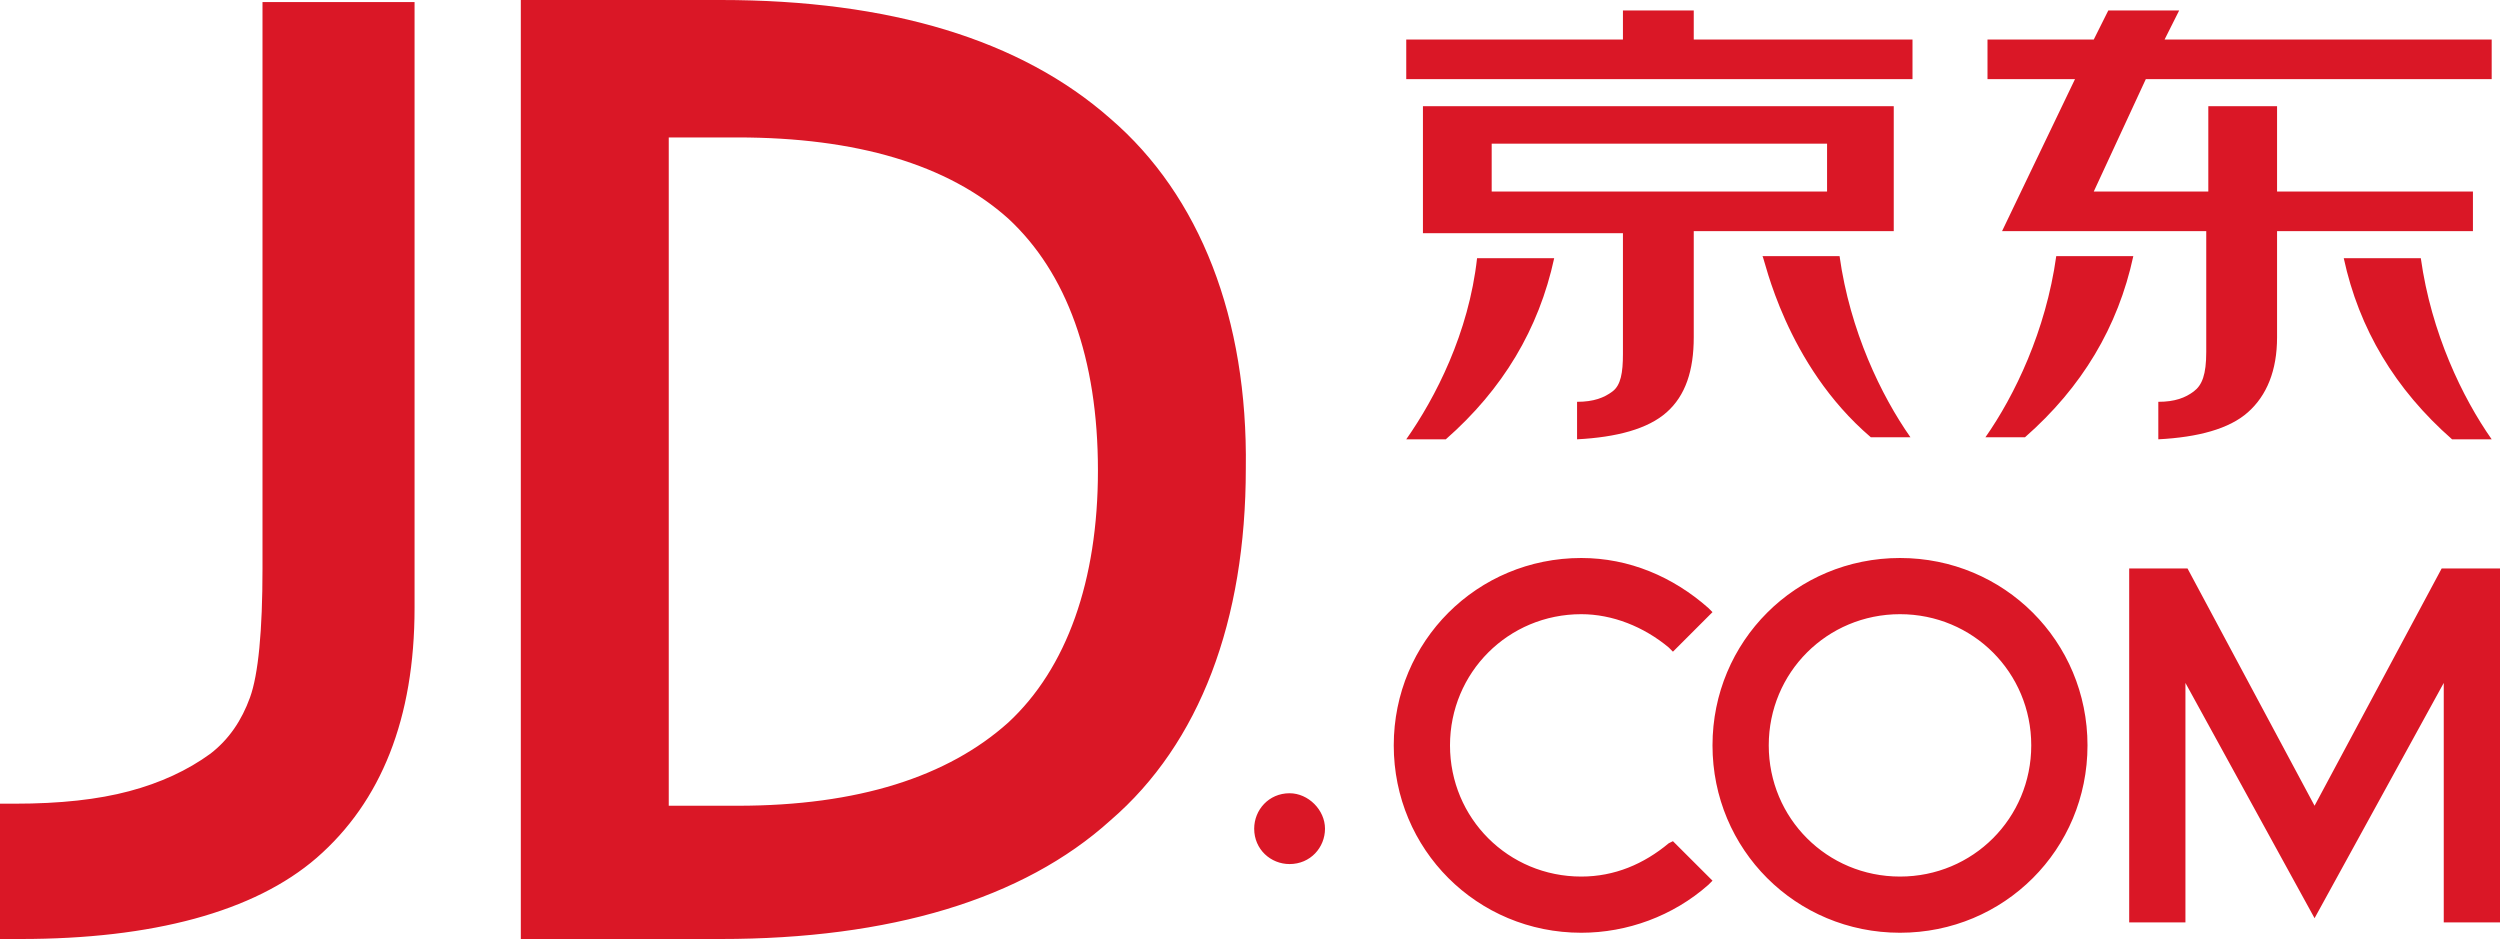 <svg xmlns="http://www.w3.org/2000/svg" xmlns:xlink="http://www.w3.org/1999/xlink" fill="none" width="40" height="15.024" viewBox="0 0 40 15.024"><g><g><path d="M25.8,6.263C25.667,6.363,25.5,6.429,25.233,6.429L25.233,7.029C25.867,6.996,26.367,6.863,26.667,6.596C26.967,6.33,27.1,5.93,27.1,5.397L27.1,3.698L30.3,3.698L30.3,1.699L22.767,1.699L22.767,3.731L25.967,3.731L25.967,5.663C25.967,5.963,25.933,6.163,25.8,6.263ZM23.867,3.065L23.867,2.299L29.233,2.299L29.233,3.065L23.867,3.065ZM30.6,0.633L27.1,0.633L27.1,0.167L25.967,0.167L25.967,0.633L22.5,0.633L22.5,1.266L30.6,1.266L30.6,0.633ZM24.867,4.131L23.633,4.131C23.5,5.33,22.967,6.363,22.5,7.029L23.133,7.029Q24.5,5.83,24.867,4.131ZM29.933,6.996L30.567,6.996C30.1,6.33,29.6,5.297,29.433,4.098L28.2,4.098C28.233,4.131,28.567,5.83,29.933,6.996ZM32.4,6.996Q33.767,5.797,34.133,4.098L32.9,4.098C32.733,5.297,32.233,6.33,31.767,6.996L32.4,6.996ZM37.5,4.131Q37.867,5.83,39.233,7.029L39.867,7.029C39.4,6.363,38.9,5.33,38.733,4.131L37.5,4.131ZM32.033,3.698L35.3,3.698L35.3,5.63C35.3,5.996,35.233,6.163,35.1,6.263C34.967,6.363,34.8,6.429,34.533,6.429L34.533,7.029C35.167,6.996,35.667,6.863,35.967,6.596C36.267,6.33,36.433,5.93,36.433,5.397L36.433,3.698L39.567,3.698L39.567,3.065L36.433,3.065L36.433,1.699L35.333,1.699L35.333,3.065L33.5,3.065L34.333,1.266L39.867,1.266L39.867,0.633L34.633,0.633L34.867,0.167L33.733,0.167L33.5,0.633L31.8,0.633L31.8,1.266L33.2,1.266L32.033,3.698ZM17.767,1.899C16.333,0.633,14.233,0,11.533,0L8.333,0L8.333,15.024L11.533,15.024C14.233,15.024,16.367,14.391,17.767,13.126C19.2,11.893,19.933,9.927,19.933,7.495C19.967,5.097,19.2,3.131,17.767,1.899ZM16.133,11.56C15.167,12.426,13.733,12.892,11.8,12.892L10.7,12.892L10.7,2.199L11.8,2.199C13.7,2.199,15.167,2.632,16.133,3.498C17.067,4.364,17.567,5.73,17.567,7.529C17.567,9.294,17.067,10.694,16.133,11.56ZM4.2,9.095C4.2,10.094,4.133,10.793,4,11.16C3.867,11.526,3.667,11.826,3.367,12.059C3,12.326,2.567,12.526,2.067,12.659C1.567,12.792,0.967,12.859,0.233,12.859L0,12.859L0,15.024L0.233,15.024Q0.3,15.024,0.333,15.024C2.433,15.024,4.067,14.591,5.067,13.725C6.1,12.826,6.633,11.493,6.633,9.727L6.633,0.033L4.2,0.033L4.2,9.095ZM30.4,8.928C28.733,8.928,27.4,10.261,27.4,11.926C27.4,13.592,28.733,14.924,30.4,14.924C32.067,14.924,33.4,13.592,33.4,11.926C33.4,10.261,32.067,8.928,30.4,8.928ZM30.4,14.025C29.233,14.025,28.3,13.092,28.3,11.926C28.3,10.76,29.233,9.827,30.4,9.827C31.567,9.827,32.5,10.76,32.5,11.926C32.5,13.092,31.567,14.025,30.4,14.025ZM20.633,12.692C20.3,12.692,20.067,12.959,20.067,13.259C20.067,13.592,20.333,13.825,20.633,13.825C20.967,13.825,21.2,13.559,21.2,13.259C21.2,12.959,20.933,12.692,20.633,12.692ZM39.067,9.095L37.033,12.892L35,9.095L34.067,9.095L34.067,14.758L34.967,14.758L34.967,10.927L37.033,14.691L39.1,10.927L39.1,14.758L40,14.758L40,9.095L39.067,9.095ZM26.7,13.492C26.3,13.825,25.833,14.025,25.3,14.025C24.133,14.025,23.2,13.092,23.2,11.926C23.2,10.76,24.133,9.827,25.3,9.827C25.8,9.827,26.3,10.027,26.7,10.36L26.767,10.427L27.4,9.794L27.333,9.727C26.767,9.228,26.067,8.928,25.3,8.928C23.633,8.928,22.3,10.261,22.3,11.926C22.3,13.592,23.633,14.924,25.3,14.924C26.033,14.924,26.767,14.658,27.333,14.158L27.4,14.091L26.767,13.459L26.7,13.492Z" fill="#DA1726" fill-opacity="1"></path></g></g></svg>